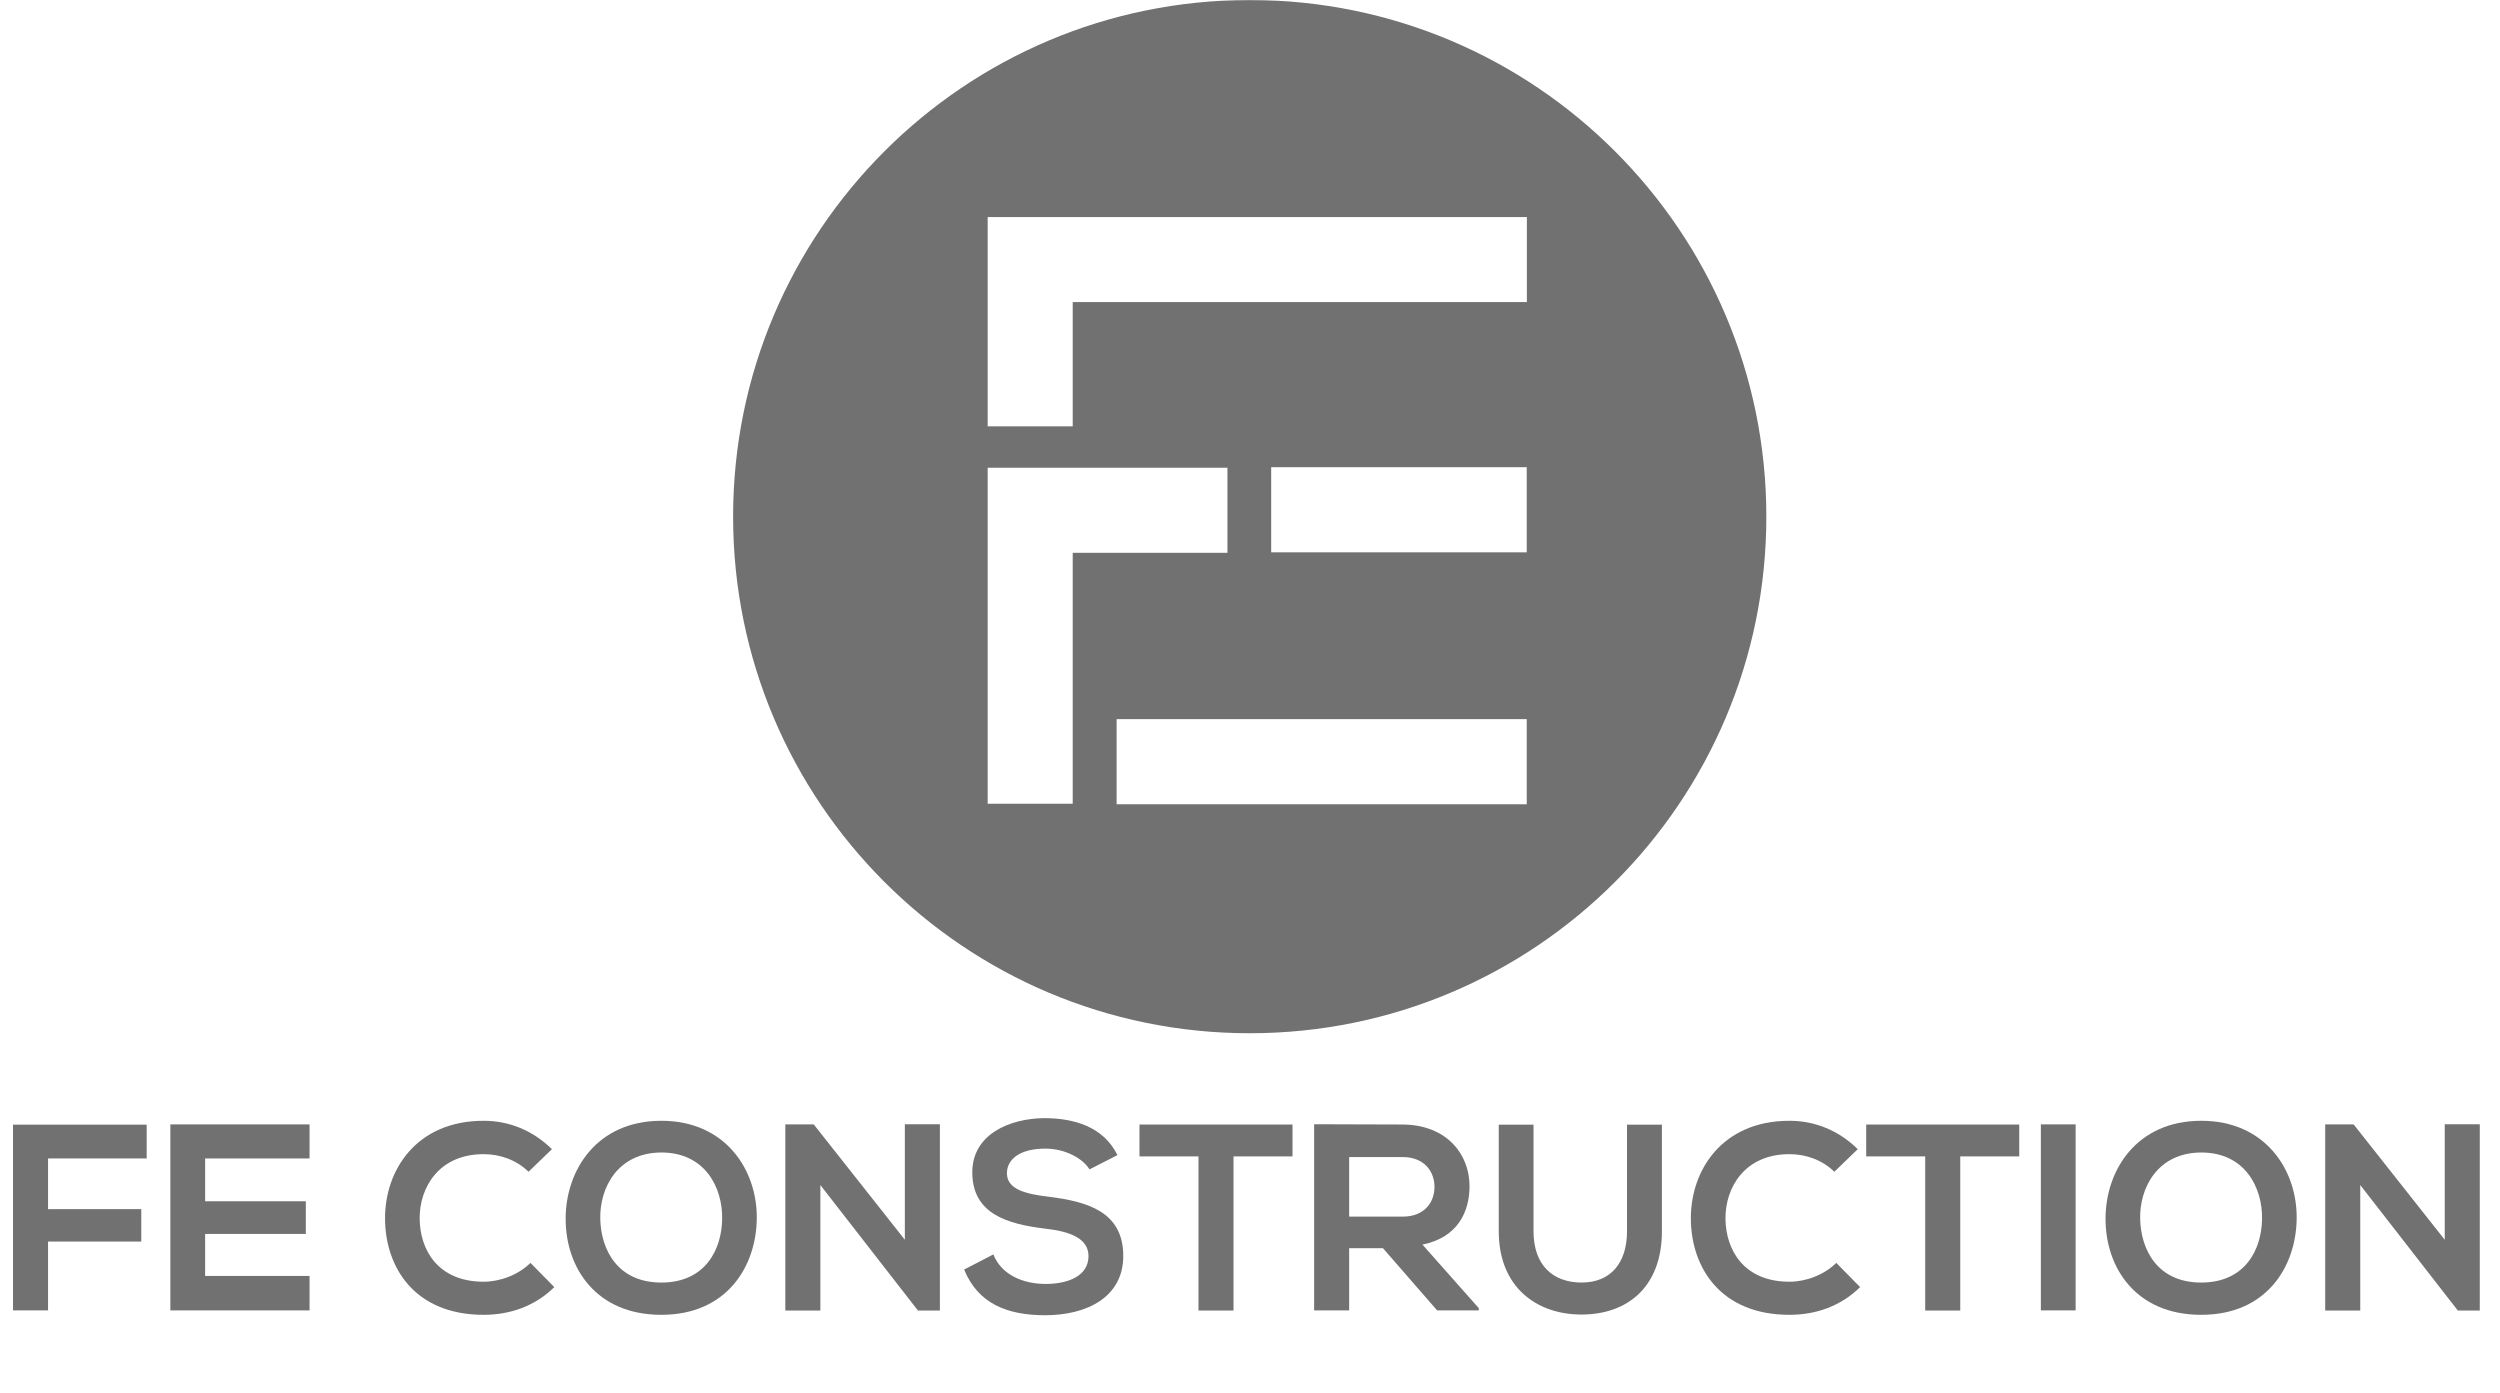<svg width="1805" height="1006" viewBox="0 0 1805 1006" fill="none" xmlns="http://www.w3.org/2000/svg">
<g clip-path="url(#clip0_1955_4796)">
<mask id="mask0_1955_4796" style="mask-type:luminance" maskUnits="userSpaceOnUse" x="0" y="0" width="1805" height="1006">
<path d="M1804.6 0H0V1005.2H1804.6V0Z" fill="white"/>
</mask>
<g mask="url(#mask0_1955_4796)">
<path d="M902.301 746C1108.3 746 1275.3 579 1275.3 373C1275.3 167 1108.3 0 902.301 0C696.301 0 529.301 167 529.301 373C529.301 579 696.301 746 902.301 746ZM1102.3 580.7H806.201V519.2H1102.3V580.7ZM1102.3 398.8H917.801V337.3H1102.3V398.8ZM713.101 156.7H1102.4V218.1H774.501V307.8H713.101V156.7ZM713.101 337.7H886.201V399.1H774.501V580.3H713.101V337.7Z" fill="#717171"/>
</g>
<mask id="mask1_1955_4796" style="mask-type:luminance" maskUnits="userSpaceOnUse" x="0" y="0" width="1805" height="1006">
<path d="M1804.6 0H0V1005.2H1804.6V0Z" fill="white"/>
</mask>
<g mask="url(#mask1_1955_4796)">
<path d="M9.398 946.1V812H105.898V836.4H34.698V873H101.998V896.4H34.698V946.1H9.398Z" fill="#717171"/>
<path d="M223.5 946.101H123C123 901.401 123 856.501 123 811.801H223.5V836.401H148.1V867.301H220.8V890.901H148.1V921.201H223.5V946.101Z" fill="#717171"/>
<path d="M400.197 929.301C386.397 942.901 368.497 949.301 349.197 949.301C299.297 949.301 278.197 915.001 277.997 880.001C277.797 844.901 300.597 809.201 349.197 809.201C367.397 809.201 384.697 816.101 398.497 829.701L381.597 846.001C372.797 837.401 360.897 833.301 349.197 833.301C316.797 833.301 302.797 857.501 302.997 879.901C303.197 902.201 315.997 925.401 349.197 925.401C360.897 925.401 374.097 920.601 382.997 911.801L400.197 929.301Z" fill="#717171"/>
<path d="M546.398 879.801C545.998 914.501 524.698 949.301 477.498 949.301C430.298 949.301 408.398 915.301 408.398 880.001C408.398 844.701 430.998 809.201 477.498 809.201C523.798 809.201 546.798 844.701 546.398 879.801ZM433.398 880.301C433.998 902.401 445.898 926.001 477.498 926.001C509.198 926.001 521.098 902.201 521.398 880.101C521.798 857.501 509.098 832.101 477.498 832.101C445.898 832.201 432.798 857.701 433.398 880.301Z" fill="#717171"/>
<path d="M653.3 811.701H678.6V946.201H662.9V946.401L592.3 855.601V946.201H567V811.801H587.5L653.3 895.101V811.701Z" fill="#717171"/>
<path d="M786.598 844.301C781.998 836.601 769.298 829.301 754.798 829.301C735.998 829.301 726.998 837.201 726.998 847.101C726.998 858.801 740.798 862.101 756.898 864.001C784.898 867.501 810.998 874.701 810.998 906.801C810.998 936.701 784.498 949.601 754.598 949.601C727.198 949.601 706.098 941.201 696.098 916.601L717.198 905.701C723.098 920.501 738.698 927.001 754.998 927.001C770.898 927.001 785.898 921.401 785.898 906.901C785.898 894.201 772.698 889.101 754.798 887.101C727.398 883.801 701.998 876.501 701.998 846.401C701.998 818.801 729.198 807.501 753.998 807.301C774.898 807.301 796.598 813.201 806.798 834.001L786.598 844.301Z" fill="#717171"/>
<path d="M865.299 834.9H822.699V811.9C861.499 811.9 894.299 811.9 933.199 811.9V834.9H890.599V946.2H865.299V834.9Z" fill="#717171"/>
<path d="M1067.7 946.101H1037.6L998.497 901.201H974.097V946.101H948.797V811.701C970.097 811.701 991.397 811.901 1012.7 811.901C1044.4 812.101 1061 833.201 1061 856.401C1061 874.801 1052.6 893.401 1027 898.601L1067.7 944.501V946.101ZM974.097 835.401V878.401H1012.7C1028.8 878.401 1035.7 867.701 1035.7 856.901C1035.7 846.101 1028.6 835.401 1012.7 835.401H974.097Z" fill="#717171"/>
<path d="M1199.9 812V889C1199.9 928.7 1175.5 949.1 1141.8 949.1C1109.6 949.1 1082.1 929.5 1082.1 889V812H1107.2V889C1107.2 913.2 1121 926 1141.9 926C1162.8 926 1174.7 912 1174.7 889V812H1199.9Z" fill="#717171"/>
<path d="M1343 929.301C1329.2 942.901 1311.3 949.301 1292 949.301C1242.1 949.301 1221 915.001 1220.8 880.001C1220.6 844.901 1243.4 809.201 1292 809.201C1310.2 809.201 1327.5 816.101 1341.3 829.701L1324.4 846.001C1315.6 837.401 1303.7 833.301 1292 833.301C1259.6 833.301 1245.6 857.501 1245.8 879.901C1246 902.201 1258.8 925.401 1292 925.401C1303.7 925.401 1316.9 920.601 1325.8 911.801L1343 929.301Z" fill="#717171"/>
<path d="M1390 834.9H1347.4V811.9C1386.2 811.9 1419 811.9 1457.9 811.9V834.9H1415.3V946.2H1390V834.9Z" fill="#717171"/>
<path d="M1473.5 946.101V811.801H1498.6V946.101H1473.5Z" fill="#717171"/>
<path d="M1658.2 879.801C1657.8 914.501 1636.5 949.301 1589.3 949.301C1542.1 949.301 1520.2 915.301 1520.2 880.001C1520.2 844.701 1542.8 809.201 1589.3 809.201C1635.6 809.201 1658.6 844.701 1658.2 879.801ZM1545.2 880.301C1545.8 902.401 1557.7 926.001 1589.3 926.001C1621 926.001 1632.9 902.201 1633.2 880.101C1633.6 857.501 1620.9 832.101 1589.3 832.101C1557.7 832.201 1544.6 857.701 1545.2 880.301Z" fill="#717171"/>
<path d="M1765.1 811.701H1790.4V946.201H1774.7V946.401L1704.1 855.601V946.201H1678.8V811.801H1699.3L1765.1 895.101V811.701Z" fill="#717171"/>
</g>
</g>
<defs>
<clipPath id="clip0_1955_4796">
<rect width="1804.6" height="1005.2" fill="white"/>
</clipPath>
</defs>
</svg>

